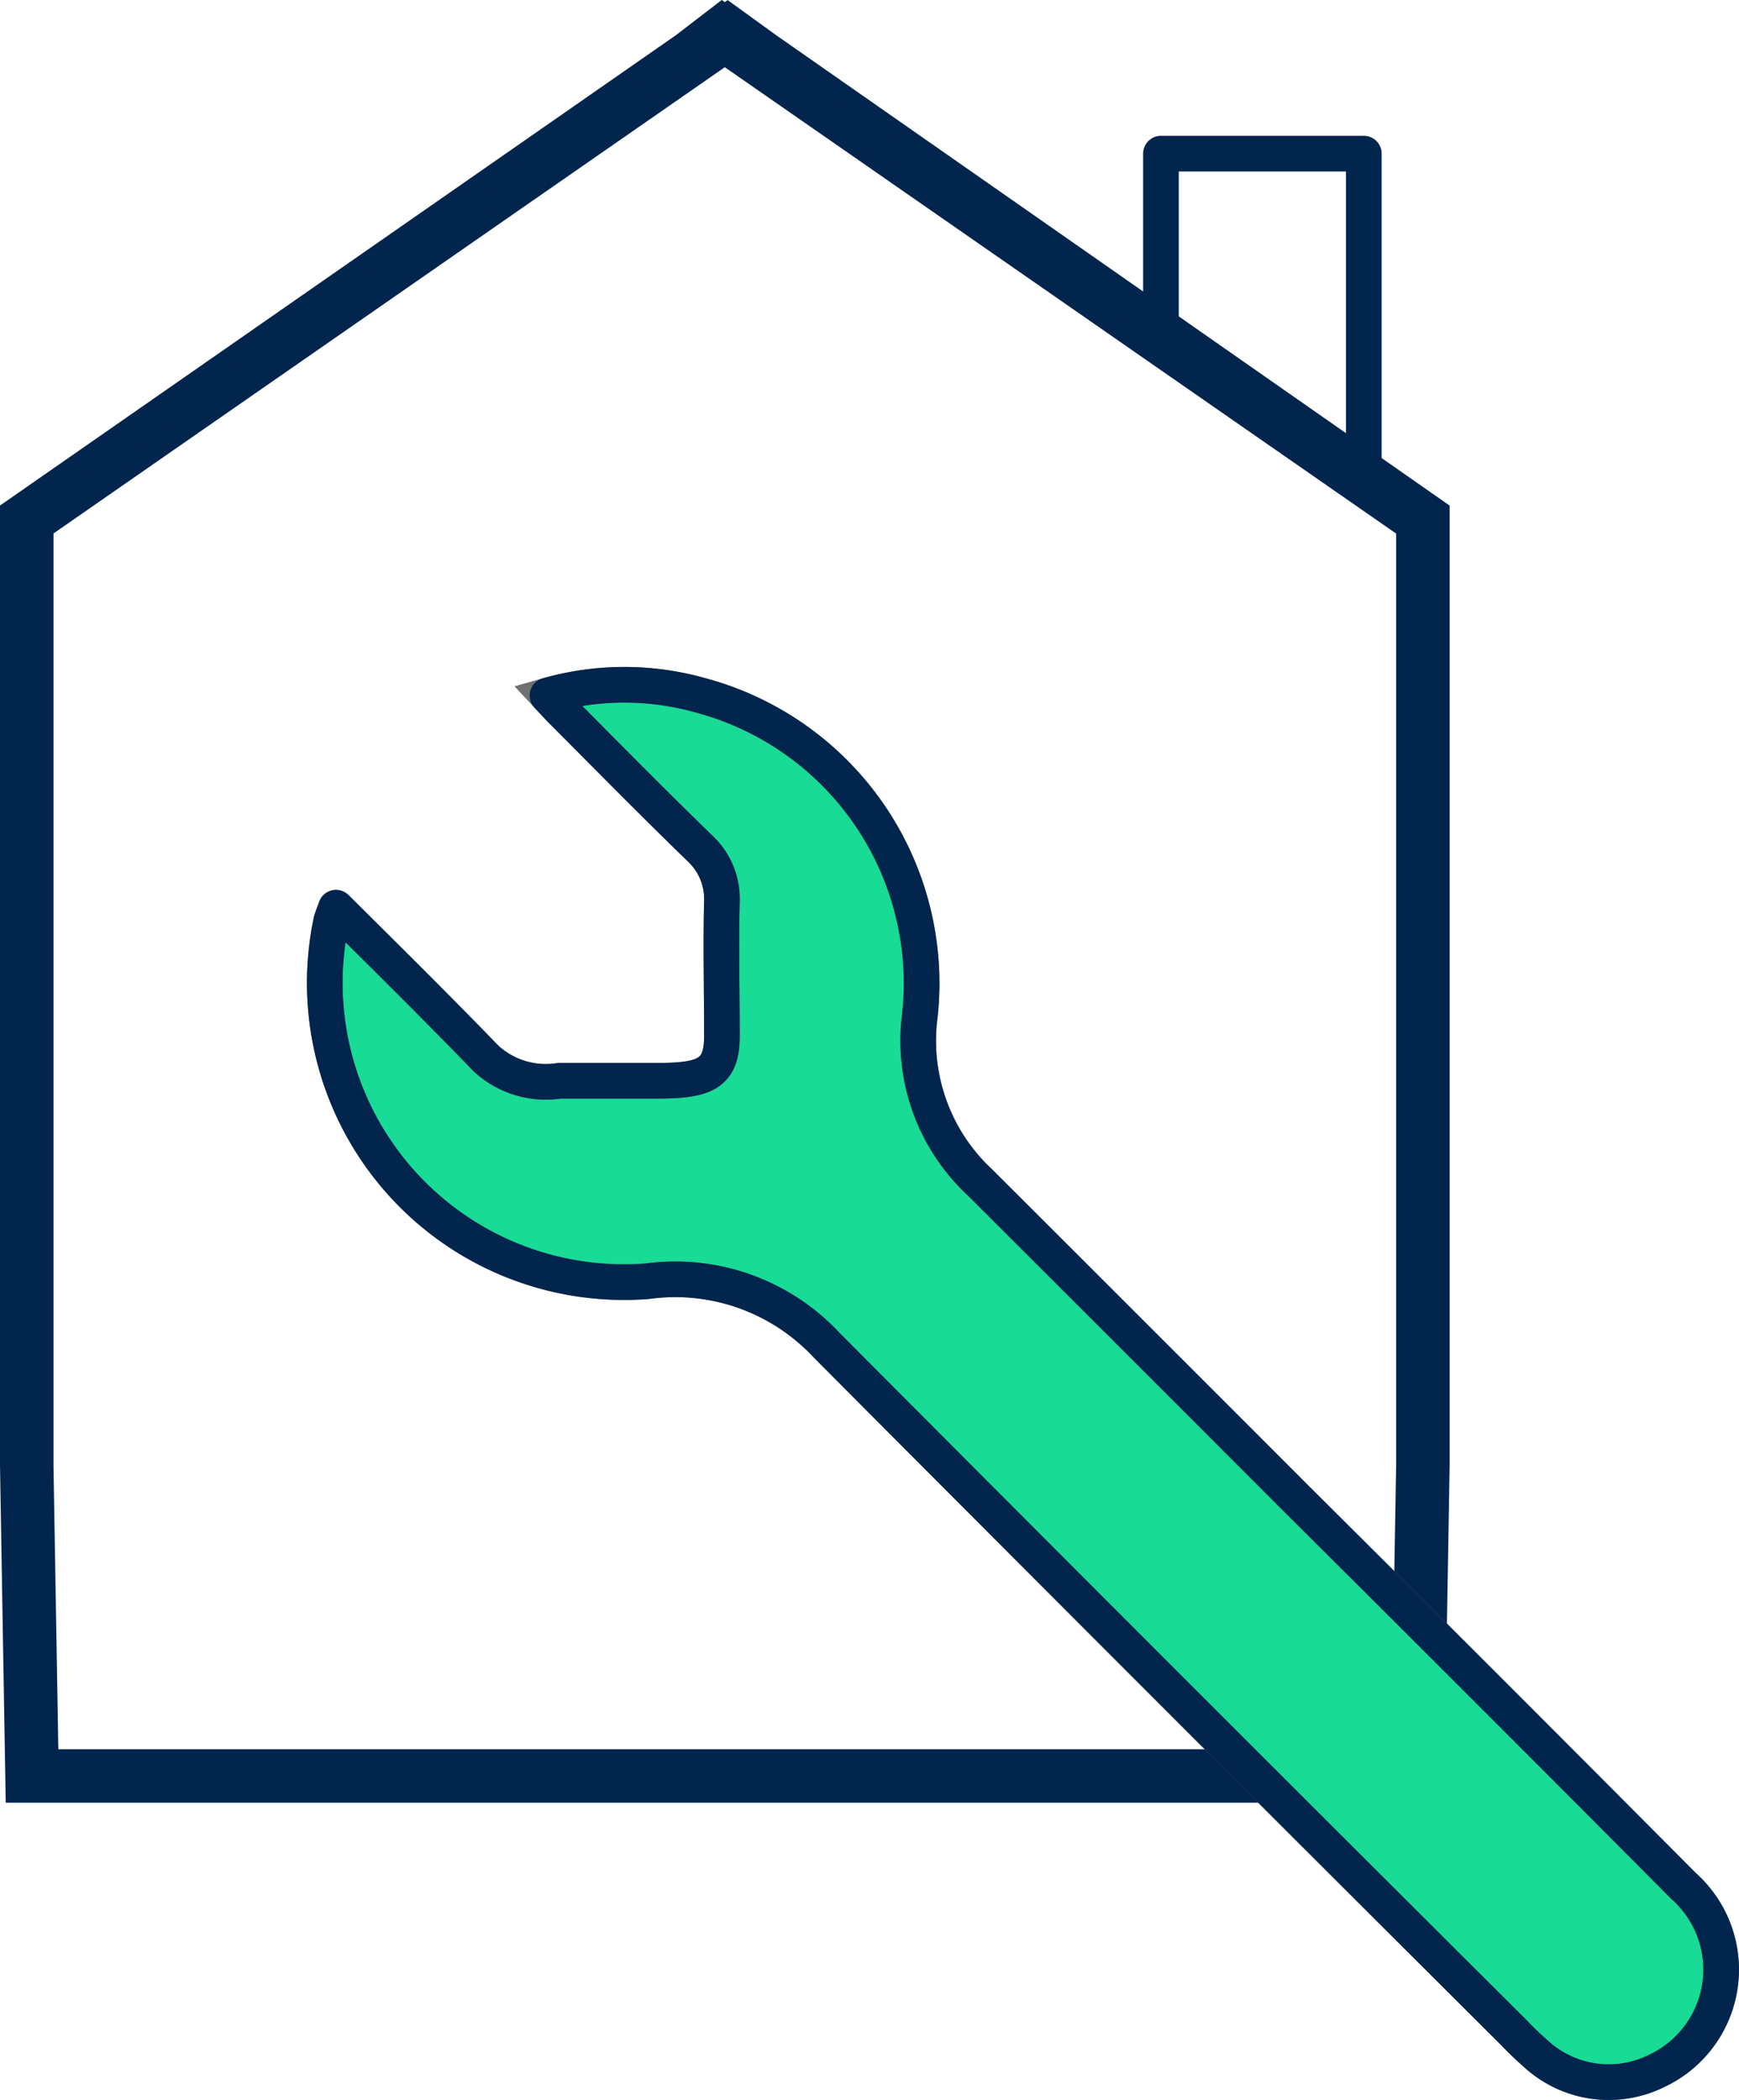 <svg xmlns="http://www.w3.org/2000/svg" width="48.772" height="58.896" viewBox="0 0 48.772 58.896">
    <defs>
        <clipPath id="7worqbtzza">
            <path data-name="Rectangle 15406" style="stroke:#707070;fill:none" d="M0 0h48.522v58.586H0z"/>
        </clipPath>
    </defs>
    <g data-name="Group 12051">
        <path data-name="Path 15348" d="M1 40.784V14.522l19.078-13.25L34.513 11.3l4.643 3.225v26.241L39.016 49H1.14zM20.156 0l-.078.054L20 0l-1.146.88L0 14v26.784L.156 50H40l.156-9.216V14L21.371.88z" style="stroke:#02254d;stroke-linecap:round;fill:#02254d;stroke-width:.5px" transform="translate(.25 .309)"/>
        <g data-name="Group 11959">
            <g data-name="Group 11958" style="clip-path:url(#7worqbtzza)" transform="translate(.25 .309)">
                <path data-name="Path 15349" d="M4.745 15.717a3.38 3.38 0 0 0-.13.344 8.391 8.391 0 0 0 8.864 10.116 5.8 5.8 0 0 1 5.022 1.79q9.63 9.672 19.3 19.306c.194.206.4.4.614.588a3.019 3.019 0 0 0 3.368.464 3.137 3.137 0 0 0 1.517-4.164 3.172 3.172 0 0 0-.77-1.03Q37.131 37.7 31.7 32.3q-4.446-4.452-8.892-8.89a5.427 5.427 0 0 1-1.69-4.676 8.359 8.359 0 0 0-6.134-8.984 7.883 7.883 0 0 0-4.308 0c.2.214.344.372.5.524 1.266 1.272 2.526 2.552 3.814 3.8a1.932 1.932 0 0 1 .578 1.436c-.03 1.264 0 2.53 0 3.8 0 1.074-.506 1.246-1.842 1.246h-2.715a2.469 2.469 0 0 1-2.062-.628c-1.364-1.411-2.762-2.791-4.206-4.228" transform="translate(4.429 9.447)" style="fill:#18db95;stroke:#707070"/>
                <path data-name="Path 15350" d="M4.745 15.717a3.38 3.38 0 0 0-.13.344 8.391 8.391 0 0 0 8.864 10.116 5.8 5.8 0 0 1 5.022 1.79q9.63 9.672 19.3 19.306c.194.206.4.4.614.588a3.019 3.019 0 0 0 3.368.464 3.137 3.137 0 0 0 1.517-4.164 3.172 3.172 0 0 0-.77-1.03Q37.131 37.7 31.7 32.3q-4.446-4.452-8.892-8.89a5.427 5.427 0 0 1-1.69-4.676 8.359 8.359 0 0 0-6.134-8.984 7.883 7.883 0 0 0-4.308 0c.2.214.344.372.5.524 1.266 1.272 2.526 2.552 3.814 3.8a1.932 1.932 0 0 1 .578 1.436c-.03 1.264 0 2.53 0 3.8 0 1.074-.506 1.246-1.842 1.246h-2.715a2.469 2.469 0 0 1-2.062-.628c-1.364-1.411-2.762-2.791-4.206-4.228" transform="translate(4.429 9.447)" style="stroke-linejoin:round;stroke:#02254d;stroke-linecap:round;fill:none"/>
                <path data-name="Path 15351" d="M16.155 7.16V2h5.69v9.112z" transform="translate(16.155 2)" style="stroke-linejoin:round;stroke:#02254d;stroke-linecap:round;fill:none"/>
            </g>
        </g>
    </g>
</svg>
